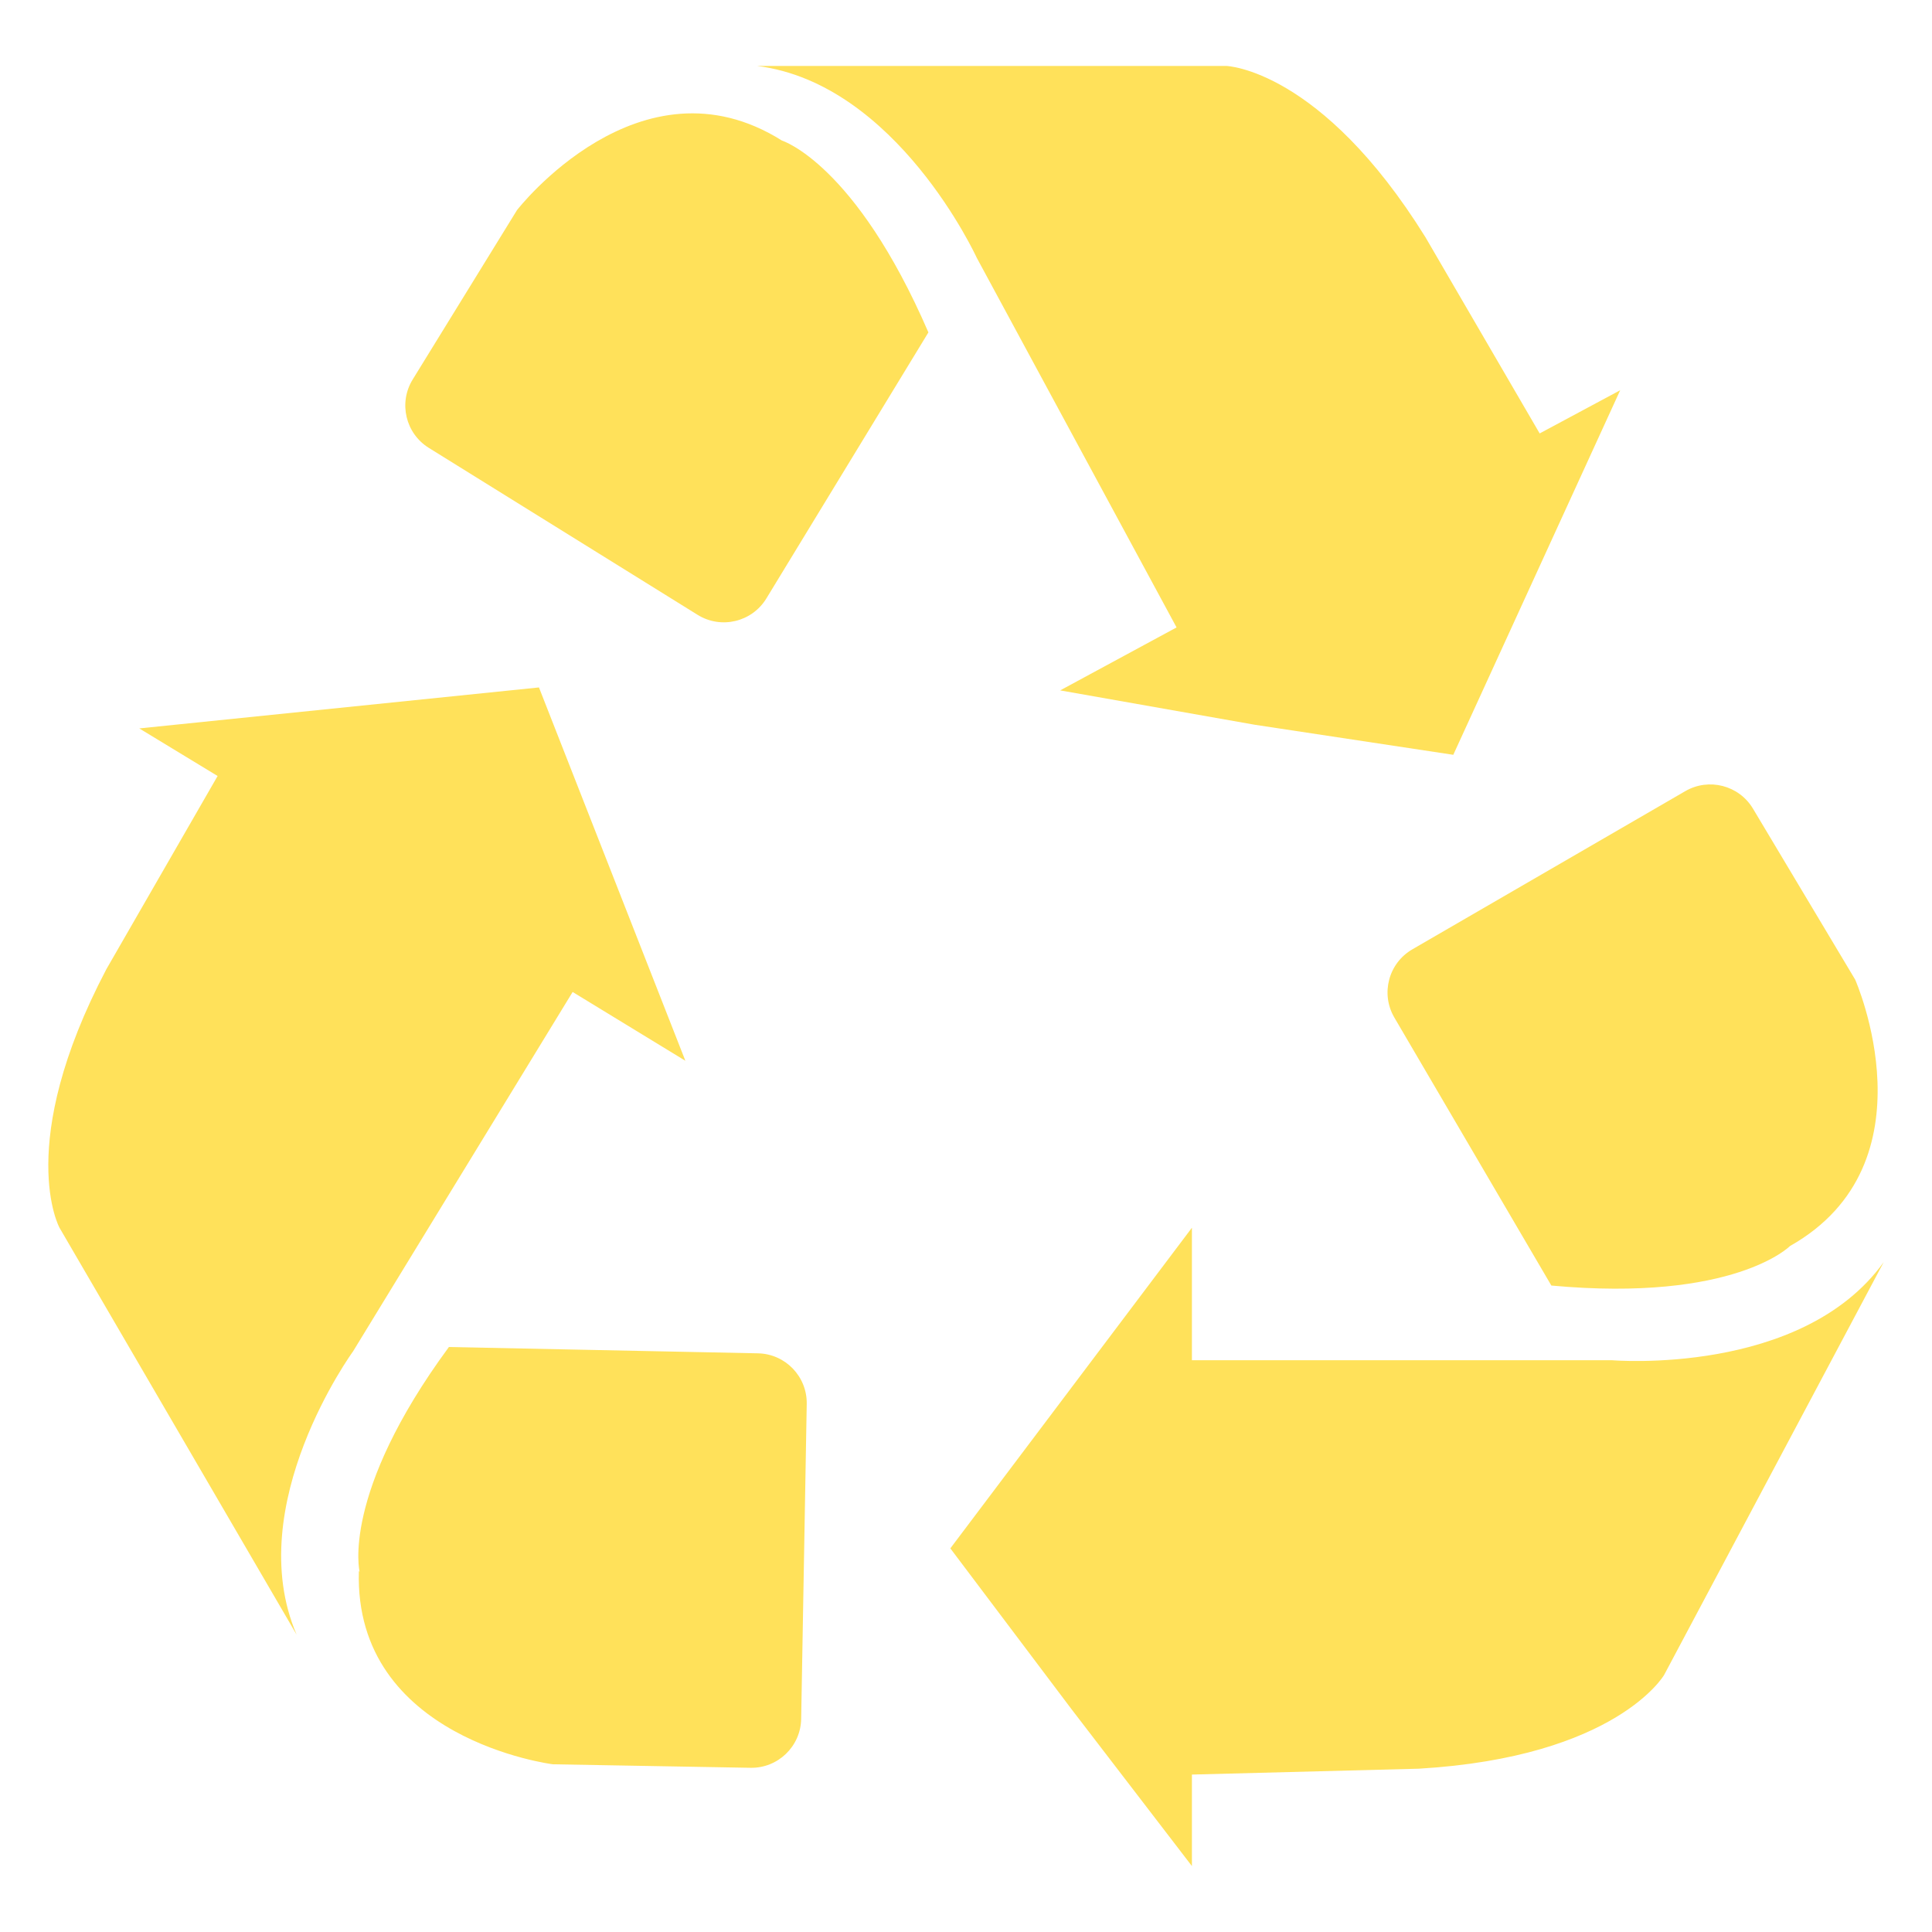 <svg width="513" height="513" viewBox="0 0 513 513" fill="none" xmlns="http://www.w3.org/2000/svg">
<path d="M500.175 335.131L441.861 444.76C441.861 444.76 429.227 466.533 376.744 469.638L316.487 471.196V495.493L284.414 453.702L252.342 411.134L316.487 325.998V361.182H428.06C428.06 361.177 478.407 365.455 500.175 335.131ZM447.489 210.072L375.022 252.072C368.683 255.746 366.54 263.874 370.243 270.196L411.928 341.349C460.523 345.818 475.297 330.854 475.297 330.854C514.173 308.891 492.595 260.101 492.595 260.101L465.468 214.726C461.757 208.519 453.746 206.445 447.489 210.072ZM78.769 434.065C63.995 399.657 93.738 358.838 93.738 358.838L152.052 263.397L181.985 281.667L143.109 182.534L36.982 193.415L57.782 206.05L28.231 257.374C3.738 304.025 15.792 325.988 15.792 325.988L78.769 434.065ZM95.291 417.152C93.928 461.859 146.801 468.467 146.801 468.467L199.278 469.399C206.58 469.529 212.604 463.714 212.733 456.412L214.21 372.798C214.339 365.511 208.547 359.494 201.26 359.345L119.197 357.67C90.431 396.746 95.485 417.347 95.485 417.347L95.291 417.152ZM333.211 192.449L385.889 200.42L430.205 103.621L408.823 115.088L378.499 62.992C350.705 18.285 325.626 17.509 325.626 17.509H201.034C238.162 22.173 259.348 68.438 259.348 68.438L312.411 166.6L281.506 183.318L333.211 192.449ZM246.517 88.261C227.079 43.358 207.641 37.331 207.641 37.331C169.933 13.615 137.273 55.797 137.273 55.797L109.583 100.761C105.764 106.962 107.679 115.083 113.865 118.926L185.228 163.252C191.47 167.129 199.675 165.173 203.497 158.898L246.517 88.261Z" fill="#FFE15A"/>
</svg>
